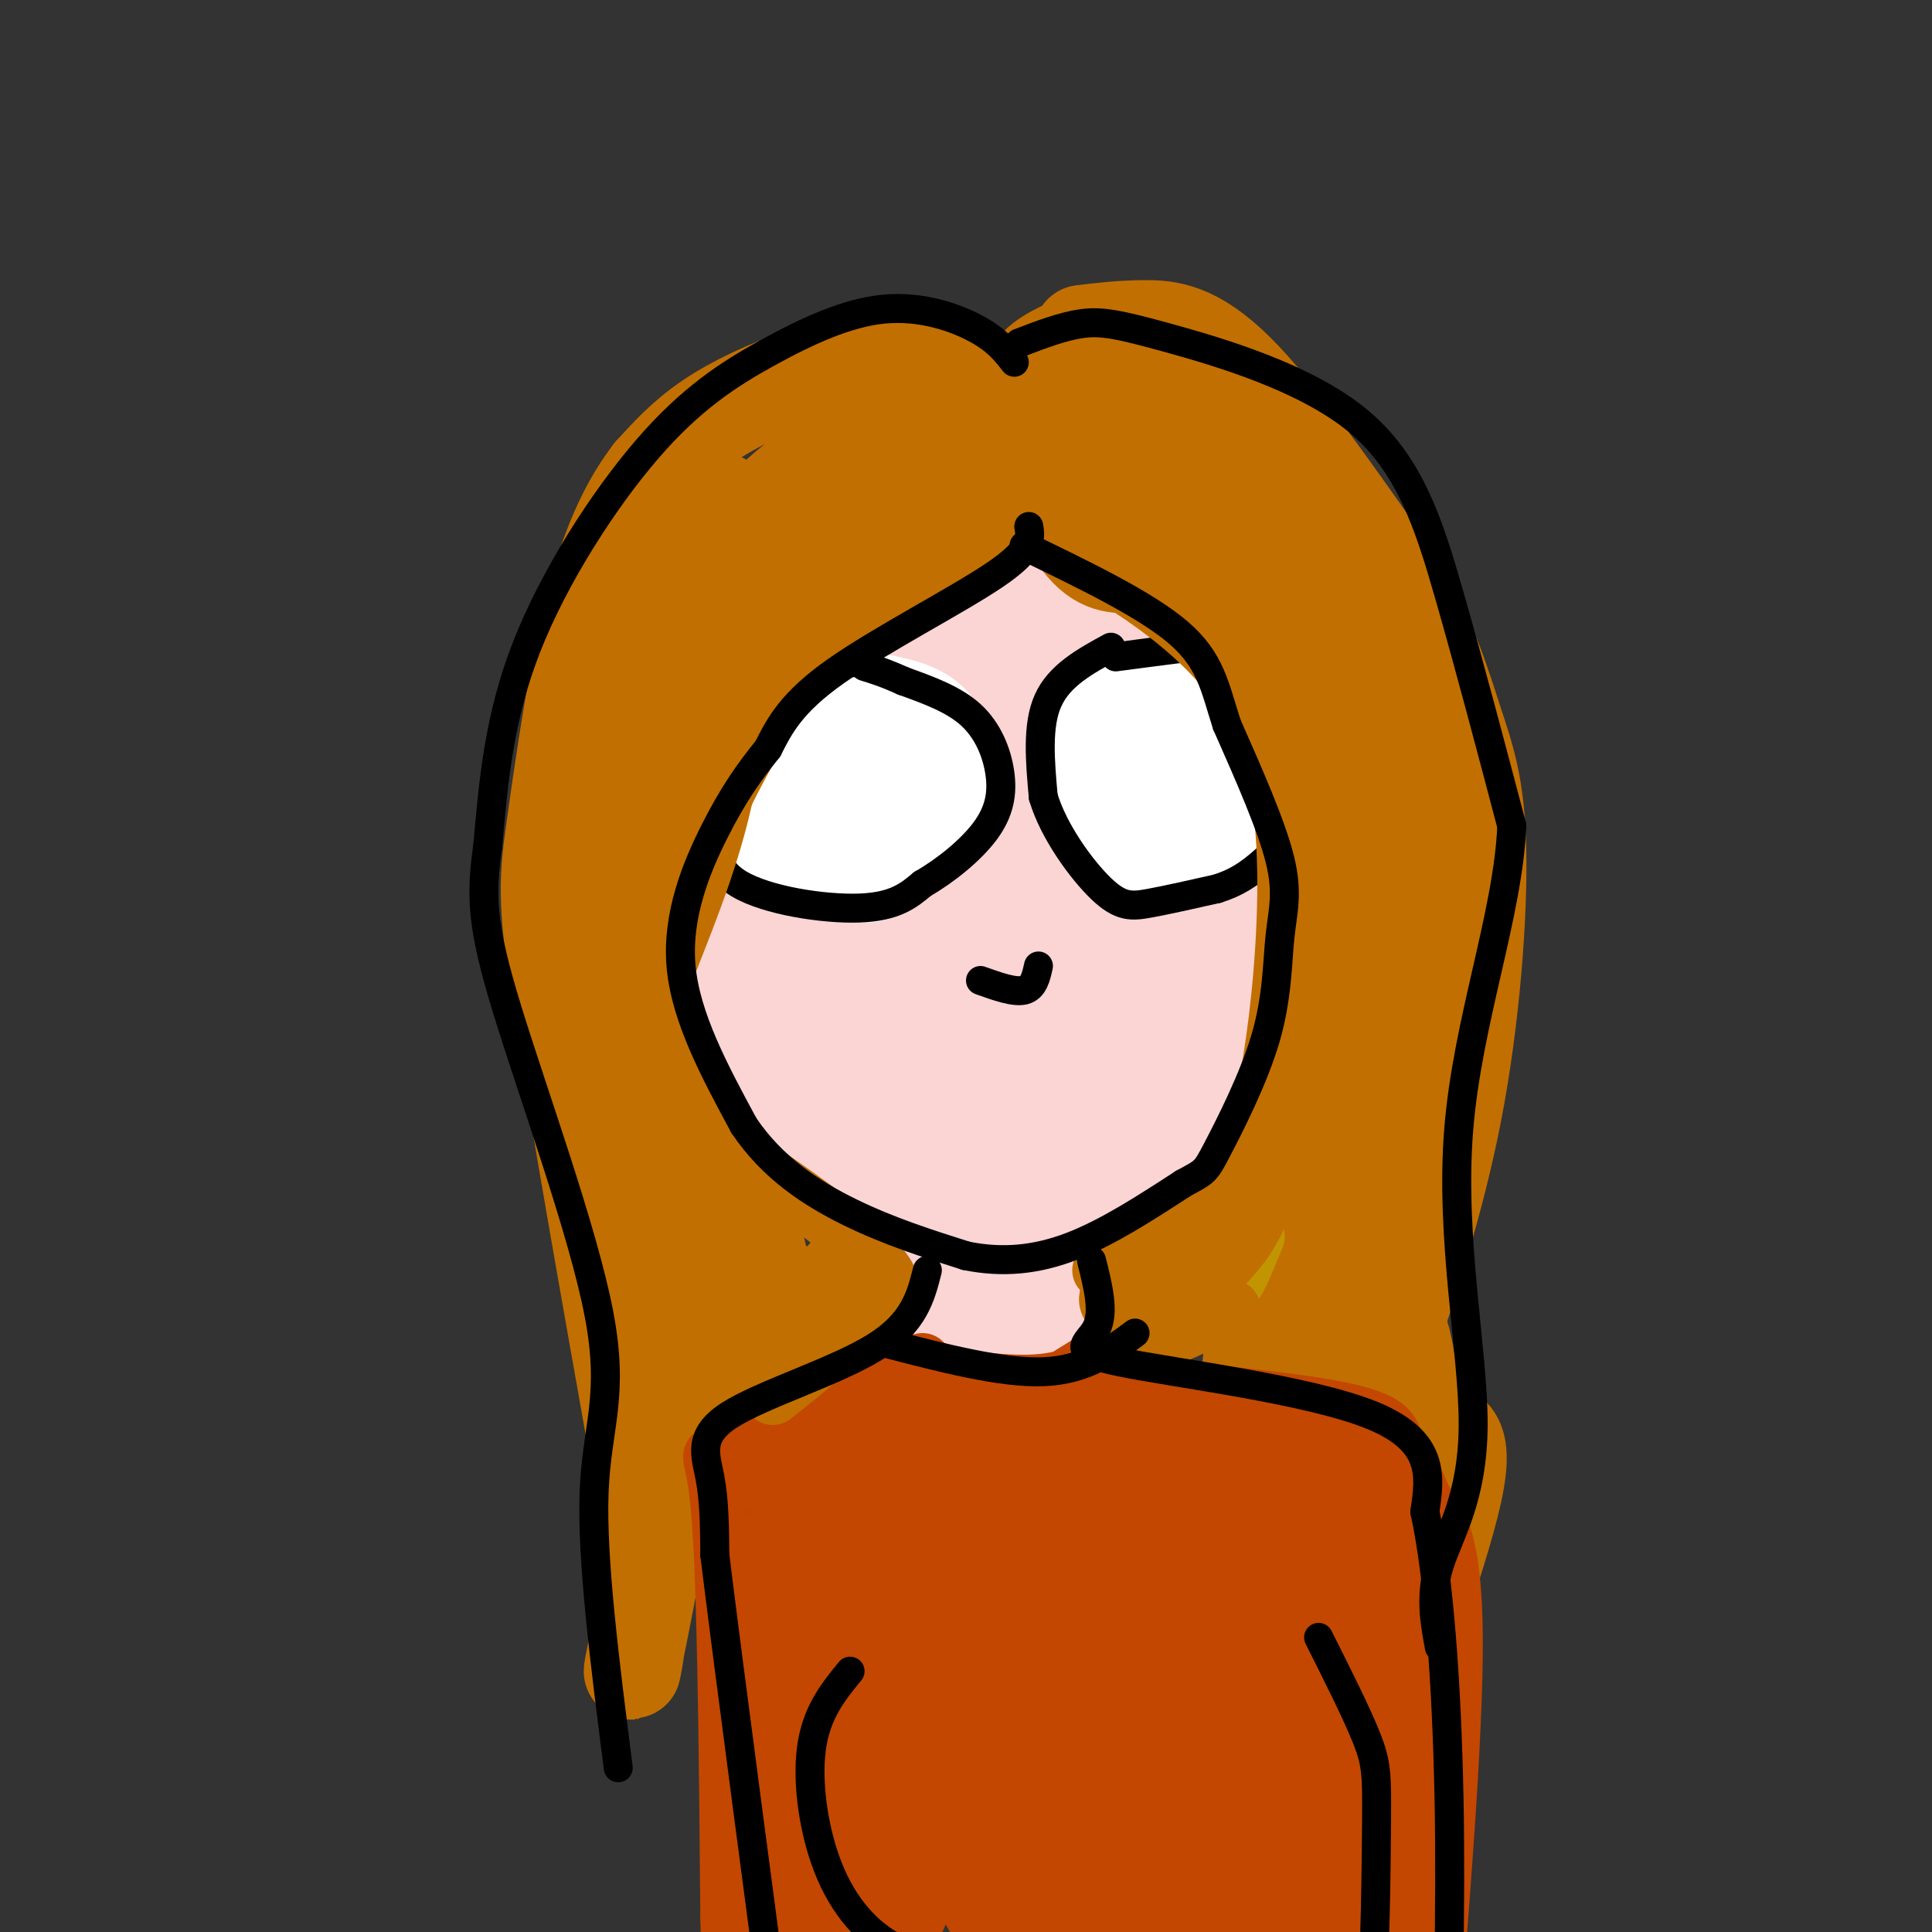 <svg viewBox='0 0 400 400' version='1.1' xmlns='http://www.w3.org/2000/svg' xmlns:xlink='http://www.w3.org/1999/xlink'><rect x="0" y="0" width="400" height="400" fill="#333333" stroke="none"/><g fill='none' stroke='rgb(251,212,212)' stroke-width='20' stroke-linecap='round' stroke-linejoin='round'><path d='M177,98c-8.078,3.687 -16.156,7.375 -22,16c-5.844,8.625 -9.453,22.188 -11,35c-1.547,12.812 -1.032,24.872 0,34c1.032,9.128 2.581,15.322 5,21c2.419,5.678 5.710,10.839 9,16'/><path d='M158,220c4.156,6.578 10.044,15.022 18,22c7.956,6.978 17.978,12.489 28,18'/><path d='M212,259c13.959,-8.088 27.917,-16.175 37,-26c9.083,-9.825 13.290,-21.386 16,-29c2.710,-7.614 3.922,-11.281 5,-22c1.078,-10.719 2.022,-28.491 0,-42c-2.022,-13.509 -7.011,-22.754 -12,-32'/><path d='M258,108c-6.249,-8.598 -15.870,-14.092 -25,-17c-9.130,-2.908 -17.767,-3.230 -25,-3c-7.233,0.230 -13.062,1.014 -19,3c-5.938,1.986 -11.986,5.176 -18,11c-6.014,5.824 -11.993,14.283 -16,23c-4.007,8.717 -6.040,17.693 -6,27c0.040,9.307 2.154,18.945 6,26c3.846,7.055 9.423,11.528 15,16'/><path d='M170,194c3.827,3.486 5.894,4.202 10,5c4.106,0.798 10.250,1.677 15,1c4.750,-0.677 8.105,-2.911 11,-4c2.895,-1.089 5.329,-1.033 10,-7c4.671,-5.967 11.580,-17.956 15,-28c3.420,-10.044 3.352,-18.144 3,-26c-0.352,-7.856 -0.986,-15.468 -6,-21c-5.014,-5.532 -14.408,-8.985 -19,-11c-4.592,-2.015 -4.384,-2.593 -10,1c-5.616,3.593 -17.058,11.357 -23,16c-5.942,4.643 -6.385,6.165 -8,14c-1.615,7.835 -4.404,21.983 -5,30c-0.596,8.017 0.999,9.902 3,14c2.001,4.098 4.409,10.410 10,13c5.591,2.590 14.367,1.458 19,1c4.633,-0.458 5.124,-0.242 10,-6c4.876,-5.758 14.138,-17.490 18,-29c3.862,-11.510 2.324,-22.796 1,-30c-1.324,-7.204 -2.433,-10.324 -4,-14c-1.567,-3.676 -3.590,-7.907 -8,-9c-4.410,-1.093 -11.205,0.954 -18,3'/><path d='M194,107c-4.030,0.279 -5.106,-0.522 -10,8c-4.894,8.522 -13.608,26.368 -17,36c-3.392,9.632 -1.463,11.052 0,14c1.463,2.948 2.460,7.426 4,10c1.540,2.574 3.622,3.245 6,4c2.378,0.755 5.050,1.594 8,1c2.950,-0.594 6.177,-2.619 10,-7c3.823,-4.381 8.242,-11.116 11,-21c2.758,-9.884 3.854,-22.915 2,-30c-1.854,-7.085 -6.657,-8.223 -9,-9c-2.343,-0.777 -2.224,-1.192 -6,3c-3.776,4.192 -11.447,12.990 -15,19c-3.553,6.010 -2.987,9.230 -3,13c-0.013,3.770 -0.603,8.089 0,13c0.603,4.911 2.400,10.412 7,13c4.600,2.588 12.002,2.261 16,2c3.998,-0.261 4.593,-0.457 8,-4c3.407,-3.543 9.626,-10.433 13,-16c3.374,-5.567 3.904,-9.812 4,-17c0.096,-7.188 -0.244,-17.320 -1,-23c-0.756,-5.680 -1.930,-6.909 -5,-6c-3.070,0.909 -8.035,3.954 -13,7'/><path d='M204,117c-3.011,2.077 -4.040,3.771 -6,11c-1.960,7.229 -4.851,19.993 -5,28c-0.149,8.007 2.442,11.259 4,14c1.558,2.741 2.081,4.973 5,4c2.919,-0.973 8.232,-5.149 12,-6c3.768,-0.851 5.989,1.625 9,-15c3.011,-16.625 6.811,-52.350 12,-54c5.189,-1.650 11.767,30.774 14,48c2.233,17.226 0.120,19.255 -3,21c-3.120,1.745 -7.248,3.205 -11,2c-3.752,-1.205 -7.129,-5.076 -9,-16c-1.871,-10.924 -2.234,-28.903 0,-35c2.234,-6.097 7.067,-0.314 11,5c3.933,5.314 6.967,10.157 10,15'/><path d='M247,139c4.064,6.807 9.226,16.325 11,26c1.774,9.675 0.162,19.507 -3,26c-3.162,6.493 -7.874,9.648 -11,11c-3.126,1.352 -4.666,0.902 -6,1c-1.334,0.098 -2.462,0.743 -5,-5c-2.538,-5.743 -6.486,-17.875 -8,-27c-1.514,-9.125 -0.594,-15.244 1,-19c1.594,-3.756 3.861,-5.148 7,-4c3.139,1.148 7.151,4.837 11,11c3.849,6.163 7.535,14.800 9,20c1.465,5.200 0.708,6.963 0,10c-0.708,3.037 -1.368,7.349 -4,12c-2.632,4.651 -7.235,9.641 -11,12c-3.765,2.359 -6.693,2.085 -9,2c-2.307,-0.085 -3.992,0.017 -7,-3c-3.008,-3.017 -7.338,-9.154 -9,-16c-1.662,-6.846 -0.655,-14.401 1,-19c1.655,-4.599 3.959,-6.243 6,-7c2.041,-0.757 3.819,-0.627 6,0c2.181,0.627 4.766,1.751 7,5c2.234,3.249 4.117,8.625 6,14'/><path d='M239,189c1.680,5.777 2.880,13.220 1,20c-1.880,6.780 -6.842,12.898 -10,16c-3.158,3.102 -4.514,3.189 -7,4c-2.486,0.811 -6.101,2.344 -10,-1c-3.899,-3.344 -8.080,-11.567 -11,-17c-2.920,-5.433 -4.579,-8.076 -5,-14c-0.421,-5.924 0.396,-15.128 4,-14c3.604,1.128 9.997,12.589 13,21c3.003,8.411 2.618,13.772 2,18c-0.618,4.228 -1.470,7.322 -4,9c-2.530,1.678 -6.739,1.941 -8,4c-1.261,2.059 0.427,5.914 -5,-3c-5.427,-8.914 -17.970,-30.595 -24,-40c-6.030,-9.405 -5.546,-6.532 -6,-4c-0.454,2.532 -1.844,4.723 -1,9c0.844,4.277 3.922,10.638 7,17'/><path d='M175,214c3.582,6.087 9.036,12.804 13,17c3.964,4.196 6.437,5.871 7,3c0.563,-2.871 -0.783,-10.287 -4,-17c-3.217,-6.713 -8.306,-12.721 -11,-16c-2.694,-3.279 -2.992,-3.828 -6,-5c-3.008,-1.172 -8.724,-2.968 -11,-1c-2.276,1.968 -1.110,7.699 1,13c2.110,5.301 5.165,10.173 11,15c5.835,4.827 14.452,9.609 19,15c4.548,5.391 5.028,11.392 8,-1c2.972,-12.392 8.436,-43.177 11,-56c2.564,-12.823 2.229,-7.683 6,-10c3.771,-2.317 11.649,-12.091 18,-15c6.351,-2.909 11.176,1.045 16,5'/><path d='M253,161c5.374,4.636 10.808,13.725 12,18c1.192,4.275 -1.859,3.737 -5,-1c-3.141,-4.737 -6.372,-13.674 -8,-22c-1.628,-8.326 -1.653,-16.042 -1,-22c0.653,-5.958 1.984,-10.160 4,-6c2.016,4.160 4.718,16.680 5,28c0.282,11.320 -1.855,21.439 -4,29c-2.145,7.561 -4.297,12.564 -9,20c-4.703,7.436 -11.957,17.304 -17,22c-5.043,4.696 -7.876,4.220 -11,0c-3.124,-4.220 -6.538,-12.183 -6,-15c0.538,-2.817 5.030,-0.489 9,2c3.970,2.489 7.420,5.140 7,9c-0.420,3.860 -4.710,8.930 -9,14'/><path d='M220,237c-1.915,2.824 -2.201,2.884 -5,2c-2.799,-0.884 -8.111,-2.711 -7,-4c1.111,-1.289 8.645,-2.039 13,-2c4.355,0.039 5.530,0.868 3,3c-2.530,2.132 -8.765,5.566 -15,9'/></g>
<g fill='none' stroke='rgb(255,255,255)' stroke-width='20' stroke-linecap='round' stroke-linejoin='round'><path d='M242,147c-2.521,-0.701 -5.042,-1.402 -7,-2c-1.958,-0.598 -3.352,-1.095 -5,3c-1.648,4.095 -3.548,12.780 -3,18c0.548,5.220 3.545,6.976 7,9c3.455,2.024 7.369,4.316 12,3c4.631,-1.316 9.977,-6.239 13,-11c3.023,-4.761 3.721,-9.360 3,-13c-0.721,-3.640 -2.860,-6.320 -5,-9'/><path d='M257,145c-3.961,-2.506 -11.363,-4.270 -17,-3c-5.637,1.270 -9.508,5.575 -12,10c-2.492,4.425 -3.603,8.970 -1,13c2.603,4.030 8.921,7.546 14,9c5.079,1.454 8.920,0.845 12,-3c3.080,-3.845 5.400,-10.925 5,-15c-0.400,-4.075 -3.520,-5.144 -6,-6c-2.480,-0.856 -4.322,-1.500 -7,0c-2.678,1.500 -6.194,5.143 -7,8c-0.806,2.857 1.097,4.929 3,7'/><path d='M241,165c1.858,1.093 5.003,0.324 7,-1c1.997,-1.324 2.845,-3.203 3,-5c0.155,-1.797 -0.384,-3.514 -2,-4c-1.616,-0.486 -4.308,0.257 -7,1'/><path d='M170,150c-3.232,-0.544 -6.463,-1.089 -9,2c-2.537,3.089 -4.378,9.811 -4,15c0.378,5.189 2.975,8.846 7,11c4.025,2.154 9.476,2.807 13,3c3.524,0.193 5.120,-0.072 8,-3c2.880,-2.928 7.045,-8.519 9,-14c1.955,-5.481 1.702,-10.852 -1,-14c-2.702,-3.148 -7.851,-4.074 -13,-5'/><path d='M180,145c-5.144,0.022 -11.505,2.576 -15,7c-3.495,4.424 -4.126,10.717 -3,15c1.126,4.283 4.009,6.556 7,8c2.991,1.444 6.091,2.058 10,0c3.909,-2.058 8.626,-6.789 11,-10c2.374,-3.211 2.406,-4.903 1,-8c-1.406,-3.097 -4.250,-7.601 -8,-8c-3.750,-0.399 -8.407,3.305 -10,7c-1.593,3.695 -0.121,7.379 2,9c2.121,1.621 4.892,1.177 7,0c2.108,-1.177 3.554,-3.089 5,-5'/><path d='M187,160c-0.500,-1.167 -4.250,-1.583 -8,-2'/></g>
<g fill='none' stroke='rgb(0,0,0)' stroke-width='6' stroke-linecap='round' stroke-linejoin='round'><path d='M230,134c-5.333,2.917 -10.667,5.833 -13,11c-2.333,5.167 -1.667,12.583 -1,20'/><path d='M216,165c2.131,7.179 7.958,15.125 12,19c4.042,3.875 6.298,3.679 10,3c3.702,-0.679 8.851,-1.839 14,-3'/><path d='M252,184c3.833,-1.226 6.417,-2.792 10,-6c3.583,-3.208 8.167,-8.060 9,-15c0.833,-6.940 -2.083,-15.970 -5,-25'/><path d='M266,138c-1.889,-5.133 -4.111,-5.467 -10,-5c-5.889,0.467 -15.444,1.733 -25,3'/><path d='M180,137c-6.250,0.333 -12.500,0.667 -18,4c-5.500,3.333 -10.250,9.667 -15,16'/><path d='M147,157c-2.327,4.727 -0.644,8.545 0,13c0.644,4.455 0.250,9.545 6,13c5.750,3.455 17.643,5.273 25,5c7.357,-0.273 10.179,-2.636 13,-5'/><path d='M191,183c4.722,-2.707 10.029,-6.973 13,-11c2.971,-4.027 3.608,-7.815 3,-12c-0.608,-4.185 -2.459,-8.767 -6,-12c-3.541,-3.233 -8.770,-5.116 -14,-7'/><path d='M187,141c-3.667,-1.667 -5.833,-2.333 -8,-3'/><path d='M203,203c3.500,1.250 7.000,2.500 9,2c2.000,-0.500 2.500,-2.750 3,-5'/></g>
<g fill='none' stroke='rgb(194,111,1)' stroke-width='20' stroke-linecap='round' stroke-linejoin='round'><path d='M229,69c-4.387,1.464 -8.774,2.929 -12,5c-3.226,2.071 -5.292,4.750 -4,12c1.292,7.250 5.940,19.071 10,25c4.060,5.929 7.530,5.964 11,6'/><path d='M234,117c5.625,3.550 14.188,9.426 21,17c6.812,7.574 11.872,16.847 14,30c2.128,13.153 1.322,30.187 0,43c-1.322,12.813 -3.161,21.407 -5,30'/><path d='M264,237c-2.167,17.333 -5.083,45.667 -8,74'/><path d='M224,69c4.089,-0.489 8.178,-0.978 13,-1c4.822,-0.022 10.378,0.422 19,9c8.622,8.578 20.311,25.289 32,42'/><path d='M288,119c7.561,12.348 10.463,22.218 13,30c2.537,7.782 4.710,13.478 5,27c0.290,13.522 -1.304,34.872 -5,54c-3.696,19.128 -9.495,36.034 -12,44c-2.505,7.966 -1.716,6.990 0,9c1.716,2.010 4.358,7.005 7,12'/><path d='M296,295c3.281,1.825 7.982,0.386 5,14c-2.982,13.614 -13.649,42.281 -18,55c-4.351,12.719 -2.386,9.491 -3,-2c-0.614,-11.491 -3.807,-31.246 -7,-51'/><path d='M273,311c-0.272,-23.203 2.549,-55.712 4,-82c1.451,-26.288 1.533,-46.356 -3,-66c-4.533,-19.644 -13.682,-38.866 -18,-48c-4.318,-9.134 -3.805,-8.181 -7,-10c-3.195,-1.819 -10.097,-6.409 -17,-11'/><path d='M232,94c-3.264,-2.616 -2.922,-3.654 -2,-5c0.922,-1.346 2.426,-2.998 5,-3c2.574,-0.002 6.220,1.646 10,4c3.780,2.354 7.696,5.414 10,9c2.304,3.586 2.996,7.699 3,10c0.004,2.301 -0.680,2.790 -3,3c-2.320,0.210 -6.277,0.143 -11,-3c-4.723,-3.143 -10.211,-9.360 -12,-15c-1.789,-5.640 0.123,-10.702 3,-13c2.877,-2.298 6.721,-1.831 9,-1c2.279,0.831 2.995,2.027 5,4c2.005,1.973 5.300,4.725 9,11c3.700,6.275 7.804,16.074 8,22c0.196,5.926 -3.515,7.979 -6,8c-2.485,0.021 -3.742,-1.989 -5,-4'/><path d='M255,121c-1.737,-3.159 -3.578,-9.056 -3,-13c0.578,-3.944 3.575,-5.935 7,-5c3.425,0.935 7.277,4.797 12,14c4.723,9.203 10.318,23.748 13,32c2.682,8.252 2.452,10.211 2,14c-0.452,3.789 -1.124,9.407 -3,11c-1.876,1.593 -4.955,-0.840 -7,-7c-2.045,-6.160 -3.056,-16.049 -3,-22c0.056,-5.951 1.180,-7.965 3,-8c1.820,-0.035 4.336,1.911 7,9c2.664,7.089 5.477,19.323 7,29c1.523,9.677 1.756,16.798 1,22c-0.756,5.202 -2.502,8.486 -4,8c-1.498,-0.486 -2.749,-4.743 -4,-9'/><path d='M283,196c-1.307,-4.844 -2.575,-12.455 -2,-21c0.575,-8.545 2.992,-18.023 5,-18c2.008,0.023 3.605,9.546 5,17c1.395,7.454 2.586,12.840 0,29c-2.586,16.160 -8.951,43.094 -12,56c-3.049,12.906 -2.782,11.782 -1,-7c1.782,-18.782 5.081,-55.224 7,-48c1.919,7.224 2.460,58.112 3,109'/><path d='M288,313c0.384,7.273 -0.157,-29.045 1,-36c1.157,-6.955 4.012,15.451 5,29c0.988,13.549 0.110,18.240 -1,25c-1.110,6.760 -2.453,15.589 -4,8c-1.547,-7.589 -3.299,-31.597 -4,-36c-0.701,-4.403 -0.350,10.798 0,26'/><path d='M211,80c-8.262,-2.250 -16.524,-4.500 -24,-5c-7.476,-0.500 -14.167,0.750 -21,3c-6.833,2.250 -13.810,5.500 -19,9c-5.190,3.500 -8.595,7.250 -12,11'/><path d='M135,98c-4.128,5.364 -8.447,13.273 -12,27c-3.553,13.727 -6.341,33.273 -8,45c-1.659,11.727 -2.188,15.636 1,37c3.188,21.364 10.094,60.182 17,99'/><path d='M133,306c1.571,26.881 -3.000,44.583 -2,39c1.000,-5.583 7.571,-34.452 9,-60c1.429,-25.548 -2.286,-47.774 -6,-70'/><path d='M134,215c-1.158,-15.512 -1.053,-19.292 2,-28c3.053,-8.708 9.053,-22.344 15,-33c5.947,-10.656 11.842,-18.330 21,-26c9.158,-7.670 21.579,-15.335 34,-23'/><path d='M206,105c6.236,-5.322 4.827,-7.126 5,-10c0.173,-2.874 1.929,-6.819 -3,-8c-4.929,-1.181 -16.544,0.402 -26,4c-9.456,3.598 -16.752,9.212 -23,15c-6.248,5.788 -11.447,11.751 -15,17c-3.553,5.249 -5.460,9.784 -3,11c2.460,1.216 9.286,-0.887 14,-3c4.714,-2.113 7.315,-4.237 14,-12c6.685,-7.763 17.454,-21.167 20,-27c2.546,-5.833 -3.130,-4.095 -8,-2c-4.870,2.095 -8.935,4.548 -13,7'/><path d='M168,97c-6.203,4.704 -15.211,12.965 -21,20c-5.789,7.035 -8.358,12.845 -7,15c1.358,2.155 6.644,0.654 10,0c3.356,-0.654 4.784,-0.462 14,-9c9.216,-8.538 26.221,-25.807 30,-32c3.779,-6.193 -5.667,-1.309 -12,2c-6.333,3.309 -9.551,5.044 -15,10c-5.449,4.956 -13.127,13.133 -17,20c-3.873,6.867 -3.942,12.422 -1,14c2.942,1.578 8.893,-0.823 14,-6c5.107,-5.177 9.369,-13.130 11,-17c1.631,-3.870 0.631,-3.657 -1,-4c-1.631,-0.343 -3.895,-1.241 -6,-1c-2.105,0.241 -4.053,1.620 -6,3'/><path d='M161,112c-4.093,2.373 -11.327,6.807 -19,16c-7.673,9.193 -15.785,23.146 -20,33c-4.215,9.854 -4.534,15.609 -4,21c0.534,5.391 1.922,10.419 6,7c4.078,-3.419 10.847,-15.284 16,-30c5.153,-14.716 8.689,-32.281 10,-43c1.311,-10.719 0.397,-14.591 -3,-11c-3.397,3.591 -9.278,14.645 -13,25c-3.722,10.355 -5.286,20.013 -6,29c-0.714,8.987 -0.577,17.304 0,25c0.577,7.696 1.593,14.770 4,9c2.407,-5.770 6.203,-24.385 10,-43'/><path d='M142,150c2.715,-14.776 4.504,-30.216 1,-18c-3.504,12.216 -12.300,52.089 -12,56c0.300,3.911 9.696,-28.139 14,-38c4.304,-9.861 3.515,2.468 1,14c-2.515,11.532 -6.758,22.266 -11,33'/></g>
<g fill='none' stroke='rgb(251,212,212)' stroke-width='20' stroke-linecap='round' stroke-linejoin='round'><path d='M201,263c-0.250,5.083 -0.500,10.167 -2,15c-1.500,4.833 -4.250,9.417 -7,14'/><path d='M216,260c-1.458,1.810 -2.917,3.619 0,11c2.917,7.381 10.208,20.333 9,17c-1.208,-3.333 -10.917,-22.952 -14,-27c-3.083,-4.048 0.458,7.476 4,19'/><path d='M215,280c-0.707,0.861 -4.474,-6.485 -7,-10c-2.526,-3.515 -3.809,-3.199 -3,1c0.809,4.199 3.712,12.280 4,13c0.288,0.720 -2.038,-5.922 -1,-7c1.038,-1.078 5.439,3.406 6,6c0.561,2.594 -2.720,3.297 -6,4'/></g>
<g fill='none' stroke='rgb(195,71,1)' stroke-width='12' stroke-linecap='round' stroke-linejoin='round'><path d='M190,284c10.222,1.667 20.444,3.333 28,2c7.556,-1.333 12.444,-5.667 12,-6c-0.444,-0.333 -6.222,3.333 -12,7'/><path d='M218,287c-2.828,2.069 -3.899,3.742 -11,4c-7.101,0.258 -20.233,-0.900 -19,0c1.233,0.900 16.832,3.858 26,4c9.168,0.142 11.905,-2.531 12,-4c0.095,-1.469 -2.453,-1.735 -5,-2'/><path d='M221,289c-2.200,-0.222 -5.200,0.222 -4,0c1.200,-0.222 6.600,-1.111 12,-2'/><path d='M229,287c12.071,0.476 36.250,2.667 48,5c11.750,2.333 11.071,4.810 12,8c0.929,3.190 3.464,7.095 6,11'/><path d='M295,311c2.533,3.711 5.867,7.489 6,28c0.133,20.511 -2.933,57.756 -6,95'/><path d='M191,282c-16.089,8.689 -32.178,17.378 -39,19c-6.822,1.622 -4.378,-3.822 -3,11c1.378,14.822 1.689,49.911 2,85'/><path d='M151,397c0.533,23.489 0.867,39.711 2,47c1.133,7.289 3.067,5.644 5,4'/></g>
<g fill='none' stroke='rgb(195,71,1)' stroke-width='28' stroke-linecap='round' stroke-linejoin='round'><path d='M201,375c-5.353,-8.409 -10.706,-16.817 -13,-24c-2.294,-7.183 -1.529,-13.140 0,-17c1.529,-3.860 3.823,-5.622 5,-7c1.177,-1.378 1.237,-2.373 6,-1c4.763,1.373 14.228,5.115 17,9c2.772,3.885 -1.149,7.915 -3,10c-1.851,2.085 -1.632,2.227 -5,2c-3.368,-0.227 -10.325,-0.822 -15,-3c-4.675,-2.178 -7.070,-5.941 -9,-10c-1.930,-4.059 -3.396,-8.416 -2,-13c1.396,-4.584 5.653,-9.394 8,-12c2.347,-2.606 2.784,-3.008 5,-2c2.216,1.008 6.212,3.425 7,6c0.788,2.575 -1.632,5.307 -4,6c-2.368,0.693 -4.684,-0.654 -7,-2'/><path d='M191,317c-2.033,-1.260 -3.617,-3.410 -1,-7c2.617,-3.590 9.435,-8.620 8,-11c-1.435,-2.380 -11.124,-2.108 -18,-1c-6.876,1.108 -10.938,3.054 -15,5'/><path d='M193,327c-3.345,-1.250 -6.691,-2.499 -9,-4c-2.309,-1.501 -3.583,-3.252 -5,3c-1.417,6.252 -2.979,20.508 -2,22c0.979,1.492 4.497,-9.780 5,-19c0.503,-9.220 -2.010,-16.389 -4,-18c-1.990,-1.611 -3.459,2.335 -5,25c-1.541,22.665 -3.155,64.047 -4,80c-0.845,15.953 -0.923,6.476 -1,-3'/><path d='M168,413c-0.660,-12.839 -1.811,-43.438 -1,-59c0.811,-15.562 3.582,-16.089 6,-19c2.418,-2.911 4.481,-8.208 7,-6c2.519,2.208 5.495,11.919 7,21c1.505,9.081 1.540,17.530 0,27c-1.540,9.470 -4.656,19.960 -7,20c-2.344,0.040 -3.917,-10.371 -4,-27c-0.083,-16.629 1.324,-39.477 3,-42c1.676,-2.523 3.622,15.279 4,26c0.378,10.721 -0.811,14.360 -2,18'/><path d='M181,372c-2.630,-8.755 -8.205,-39.641 -10,-47c-1.795,-7.359 0.189,8.811 -1,10c-1.189,1.189 -5.551,-12.603 -4,-13c1.551,-0.397 9.015,12.601 16,16c6.985,3.399 13.493,-2.800 20,-9'/><path d='M202,329c9.333,-4.002 22.665,-9.507 24,-13c1.335,-3.493 -9.327,-4.973 -15,-6c-5.673,-1.027 -6.357,-1.602 -1,-4c5.357,-2.398 16.756,-6.621 24,-7c7.244,-0.379 10.333,3.084 6,4c-4.333,0.916 -16.090,-0.715 -20,-2c-3.910,-1.285 0.026,-2.224 4,-2c3.974,0.224 7.987,1.612 12,3'/><path d='M236,302c4.526,1.676 9.842,4.367 7,4c-2.842,-0.367 -13.842,-3.791 -13,-6c0.842,-2.209 13.526,-3.203 22,-2c8.474,1.203 12.737,4.601 17,8'/><path d='M269,306c5.498,3.404 10.744,7.915 14,7c3.256,-0.915 4.522,-7.256 3,11c-1.522,18.256 -5.833,61.107 -8,82c-2.167,20.893 -2.191,19.826 -4,8c-1.809,-11.826 -5.405,-34.413 -9,-57'/><path d='M265,357c-1.711,-24.757 -1.489,-58.150 -1,-41c0.489,17.150 1.244,84.844 -2,91c-3.244,6.156 -10.488,-49.226 -14,-74c-3.512,-24.774 -3.292,-18.939 -3,4c0.292,22.939 0.655,62.983 -1,65c-1.655,2.017 -5.327,-33.991 -9,-70'/><path d='M235,332c-0.701,-5.445 2.046,15.941 2,36c-0.046,20.059 -2.884,38.791 -6,38c-3.116,-0.791 -6.511,-21.106 -8,-38c-1.489,-16.894 -1.073,-30.368 0,-28c1.073,2.368 2.804,20.576 3,31c0.196,10.424 -1.141,13.064 -3,18c-1.859,4.936 -4.238,12.169 -8,11c-3.762,-1.169 -8.907,-10.741 -11,-19c-2.093,-8.259 -1.133,-15.205 0,-21c1.133,-5.795 2.438,-10.440 4,-14c1.562,-3.560 3.382,-6.035 7,-8c3.618,-1.965 9.034,-3.418 13,-3c3.966,0.418 6.483,2.709 9,5'/><path d='M249,359c0.000,0.000 0.000,5.000 0,5'/><path d='M245,382c-3.507,4.606 -7.013,9.212 -12,12c-4.987,2.788 -11.454,3.758 -18,-1c-6.546,-4.758 -13.170,-15.244 -16,-23c-2.830,-7.756 -1.864,-12.781 1,-16c2.864,-3.219 7.626,-4.633 12,-4c4.374,0.633 8.358,3.311 13,8c4.642,4.689 9.941,11.388 12,17c2.059,5.612 0.879,10.135 0,13c-0.879,2.865 -1.458,4.070 -4,6c-2.542,1.930 -7.048,4.584 -10,6c-2.952,1.416 -4.350,1.593 -6,-3c-1.650,-4.593 -3.552,-13.956 -2,-21c1.552,-7.044 6.560,-11.769 10,-14c3.440,-2.231 5.314,-1.969 8,-1c2.686,0.969 6.185,2.646 9,6c2.815,3.354 4.947,8.387 5,12c0.053,3.613 -1.974,5.807 -4,8'/></g>
<g fill='none' stroke='rgb(192,149,1)' stroke-width='12' stroke-linecap='round' stroke-linejoin='round'><path d='M260,256c-2.202,5.369 -4.405,10.738 -5,10c-0.595,-0.738 0.417,-7.583 0,-7c-0.417,0.583 -2.262,8.595 -3,10c-0.738,1.405 -0.369,-3.798 0,-9'/><path d='M252,260c-0.333,-0.167 -1.167,3.917 -2,8'/></g>
<g fill='none' stroke='rgb(194,111,1)' stroke-width='12' stroke-linecap='round' stroke-linejoin='round'><path d='M228,263c11.833,-6.417 23.667,-12.833 27,-14c3.333,-1.167 -1.833,2.917 -7,7'/><path d='M248,256c-4.500,2.690 -12.250,5.917 -16,9c-3.750,3.083 -3.500,6.024 1,7c4.500,0.976 13.250,-0.012 22,-1'/><path d='M255,271c-0.161,-0.050 -11.563,0.326 -14,0c-2.437,-0.326 4.090,-1.355 7,-1c2.910,0.355 2.203,2.095 0,3c-2.203,0.905 -5.901,0.974 -6,0c-0.099,-0.974 3.400,-2.993 5,-3c1.600,-0.007 1.300,1.996 1,4'/><path d='M248,274c-2.810,1.869 -10.333,4.542 -9,2c1.333,-2.542 11.524,-10.298 17,-17c5.476,-6.702 6.238,-12.351 7,-18'/><path d='M263,241c-2.657,2.800 -12.800,18.800 -14,19c-1.200,0.200 6.544,-15.400 7,-16c0.456,-0.600 -6.377,13.800 -7,15c-0.623,1.200 4.965,-10.800 7,-15c2.035,-4.200 0.518,-0.600 -1,3'/><path d='M255,247c-1.667,3.000 -5.333,9.000 -9,15'/><path d='M147,240c-6.113,-12.536 -12.226,-25.071 -8,-21c4.226,4.071 18.792,24.750 20,28c1.208,3.250 -10.940,-10.929 -14,-15c-3.060,-4.071 2.970,1.964 9,8'/><path d='M154,240c8.911,6.267 26.689,17.933 30,25c3.311,7.067 -7.844,9.533 -19,12'/><path d='M165,277c-10.174,3.720 -26.108,7.021 -22,6c4.108,-1.021 28.258,-6.365 34,-7c5.742,-0.635 -6.925,3.438 -13,6c-6.075,2.562 -5.559,3.613 -7,-1c-1.441,-4.613 -4.840,-14.889 -6,-22c-1.160,-7.111 -0.080,-11.055 1,-15'/><path d='M152,244c1.167,-2.001 3.583,0.498 6,6c2.417,5.502 4.833,14.008 3,18c-1.833,3.992 -7.916,3.471 -10,1c-2.084,-2.471 -0.170,-6.893 1,-9c1.170,-2.107 1.594,-1.899 4,0c2.406,1.899 6.794,5.488 9,8c2.206,2.512 2.231,3.947 -1,4c-3.231,0.053 -9.717,-1.276 -12,-3c-2.283,-1.724 -0.365,-3.844 2,-5c2.365,-1.156 5.175,-1.350 8,-1c2.825,0.350 5.664,1.243 6,3c0.336,1.757 -1.832,4.379 -4,7'/><path d='M164,273c-1.974,1.304 -4.909,1.065 -7,0c-2.091,-1.065 -3.338,-2.957 1,-4c4.338,-1.043 14.262,-1.238 15,1c0.738,2.238 -7.709,6.909 -11,7c-3.291,0.091 -1.424,-4.399 3,-6c4.424,-1.601 11.407,-0.315 9,2c-2.407,2.315 -14.203,5.657 -26,9'/><path d='M148,282c1.585,-0.793 18.549,-7.274 17,-5c-1.549,2.274 -21.609,13.305 -22,14c-0.391,0.695 18.888,-8.944 25,-11c6.112,-2.056 -0.944,3.472 -8,9'/><path d='M160,289c0.774,-3.766 6.710,-17.680 10,-24c3.290,-6.320 3.933,-5.044 5,-3c1.067,2.044 2.556,4.858 1,6c-1.556,1.142 -6.159,0.612 -7,0c-0.841,-0.612 2.079,-1.306 5,-2'/></g>
<g fill='none' stroke='rgb(0,0,0)' stroke-width='6' stroke-linecap='round' stroke-linejoin='round'><path d='M213,109c0.400,2.356 0.800,4.711 -7,10c-7.800,5.289 -23.800,13.511 -33,20c-9.200,6.489 -11.600,11.244 -14,16'/><path d='M159,155c-4.083,5.048 -7.292,9.667 -11,17c-3.708,7.333 -7.917,17.381 -7,28c0.917,10.619 6.958,21.810 13,33'/><path d='M154,233c5.844,8.733 13.956,14.067 22,18c8.044,3.933 16.022,6.467 24,9'/><path d='M200,260c7.600,1.533 14.600,0.867 22,-2c7.400,-2.867 15.200,-7.933 23,-13'/><path d='M245,245c4.576,-2.497 4.516,-2.241 7,-7c2.484,-4.759 7.511,-14.533 10,-23c2.489,-8.467 2.439,-15.626 3,-21c0.561,-5.374 1.732,-8.964 0,-16c-1.732,-7.036 -6.366,-17.518 -11,-28'/><path d='M254,150c-2.511,-7.778 -3.289,-13.222 -10,-19c-6.711,-5.778 -19.356,-11.889 -32,-18'/><path d='M192,263c-1.381,5.470 -2.762,10.940 -11,16c-8.238,5.060 -23.333,9.708 -30,14c-6.667,4.292 -4.905,8.226 -4,13c0.905,4.774 0.952,10.387 1,16'/><path d='M148,322c2.833,23.000 9.417,72.500 16,122'/><path d='M226,261c1.339,5.333 2.679,10.667 1,14c-1.679,3.333 -6.375,4.667 5,7c11.375,2.333 38.821,5.667 52,11c13.179,5.333 12.089,12.667 11,20'/><path d='M295,313c2.867,12.978 4.533,35.422 5,59c0.467,23.578 -0.267,48.289 -1,73'/><path d='M183,278c12.167,3.167 24.333,6.333 33,6c8.667,-0.333 13.833,-4.167 19,-8'/><path d='M176,346c-3.506,4.286 -7.012,8.571 -8,16c-0.988,7.429 0.542,18.000 4,26c3.458,8.000 8.845,13.429 15,16c6.155,2.571 13.077,2.286 20,2'/><path d='M273,339c3.990,7.943 7.981,15.885 10,21c2.019,5.115 2.067,7.402 2,17c-0.067,9.598 -0.249,26.507 -1,36c-0.751,9.493 -2.072,11.569 -4,14c-1.928,2.431 -4.464,5.215 -7,8'/><path d='M210,75c-1.805,-2.325 -3.609,-4.650 -8,-7c-4.391,-2.350 -11.367,-4.726 -19,-4c-7.633,0.726 -15.922,4.556 -24,9c-8.078,4.444 -15.944,9.504 -25,20c-9.056,10.496 -19.302,26.427 -25,41c-5.698,14.573 -6.849,27.786 -8,41'/><path d='M101,175c-1.515,10.633 -1.303,16.716 4,34c5.303,17.284 15.697,45.769 19,63c3.303,17.231 -0.485,23.209 -1,37c-0.515,13.791 2.242,35.396 5,57'/><path d='M211,71c4.507,-1.726 9.014,-3.451 13,-4c3.986,-0.549 7.450,0.080 18,3c10.550,2.920 28.187,8.132 39,17c10.813,8.868 14.804,21.391 19,36c4.196,14.609 8.598,31.305 13,48'/><path d='M313,171c-0.774,18.405 -9.207,40.418 -11,63c-1.793,22.582 3.056,45.734 3,61c-0.056,15.266 -5.016,22.648 -7,29c-1.984,6.352 -0.992,11.676 0,17'/></g>
</svg>